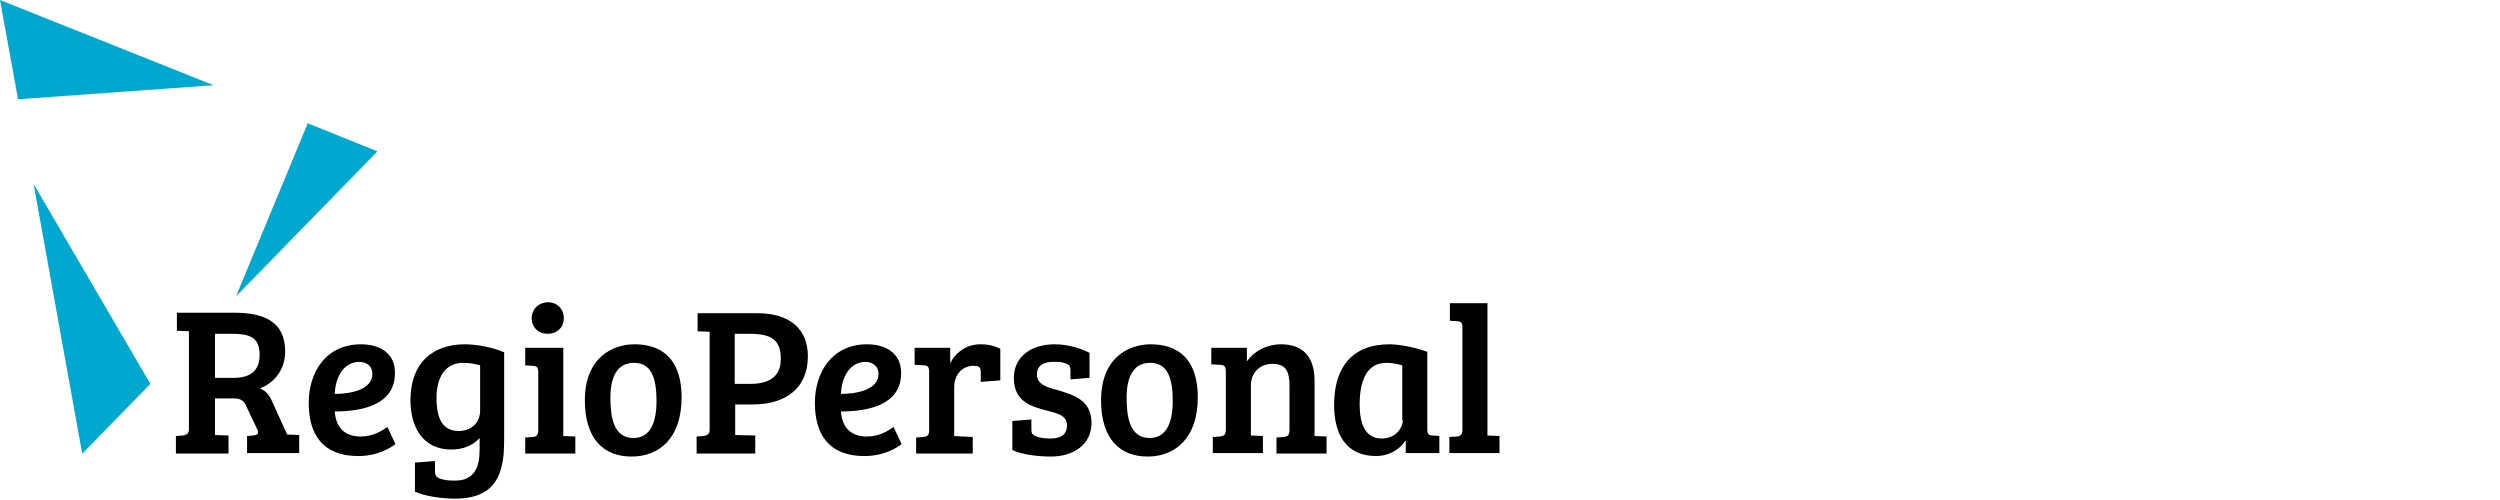 <?xml version="1.0" encoding="utf-8"?>
<svg viewBox="0 0 1500 300" xmlns="http://www.w3.org/2000/svg">
  <path id="XMLID_79_" class="st0" d="M 184.645 73.978 L 141.641 177.728 L 226.445 90.819 L 184.645 73.978 Z M 20.149 110.366 L 49.319 272.156 L 90.217 230.355 L 20.149 110.366 Z M 128.109 51.123 L 0 0 L 10.826 59.543 L 128.109 51.123 Z" style="fill: rgb(0, 167, 206);"/>
  <g id="XMLID_4_" transform="matrix(3.007, 0, 0, 3.007, -48.717, -28.871)" style="">
    <path id="XMLID_6_" d="M313,70.1h-7.5v3.5l1.5,0.1c0.6,0,1,0.3,1,1v20.7c0,1-0.5,1.3-1.2,1.3l-1.4,0.1v3.2h10v-3.4l-2.4-0.1V70.1z M296.1,93.4c0,1.8-1.6,3.7-4.2,3.7c-3.5,0-4.4-3.3-4.4-6.8c0-4.5,1.3-8.3,5.3-8.3c1.3,0,2.6,0.3,3.2,0.5V93.4z M301,79.8 c-3-1.1-6.1-1.5-7.5-1.5c-7.6,0-11.1,4.7-11.1,12.1c0,6,2.5,10.2,8.4,10.2c2.3,0,4.5-1.1,5.8-3l0.1,0v2.4h6.7v-3.4l-1.3-0.1 c-0.8,0-1.1-0.3-1.1-1.2V79.8z M257.9,82.3l1.8,0.1c0.8,0,1.1,0.4,1.1,1.3v11.6c0,1.1-0.4,1.3-1.2,1.4l-1.4,0.1v3.2h10v-3.4 l-2.4-0.1V86.4c0-2.2,1.6-4.2,4.3-4.2c2.9,0,3.4,1.8,3.4,4.5v8.7c0,1.1-0.4,1.3-1.2,1.4l-1.4,0.1v3.2h10v-3.4l-2.4-0.1v-11 c0-5-2.5-7.3-6.7-7.3c-2.8,0-5.3,1.3-6.8,3.4V79h-7.1V82.3z M235.9,89.5c0,7.6,3.7,11.2,9.3,11.2c5.5,0,10-3.7,10-11.8 c0-9.7-6.3-10.6-9.4-10.6C241.6,78.3,235.9,80.8,235.9,89.5 M245.6,97c-4,0-4.6-4.2-4.6-8.1c0-4,1.3-6.9,4.7-6.9 c3.4,0,4.5,2.9,4.5,7.6C250.2,94,248.9,97,245.6,97 M228.8,82.1c0.8,0.3,1,0.6,1,1.4v1.8l3.8-0.3v-5c-1.6-0.8-4.1-1.7-7-1.7 c-4.4,0-8.1,2.3-8.1,6.7c0,4.7,3.4,5.7,6.5,6.5c2.3,0.6,4.1,1,4.1,3c0,1.8-1.2,2.6-3.3,2.6c-1,0-2-0.1-2.8-0.4 c-0.8-0.3-1-0.6-1-1.4v-2l-3.8,0.3v5.8c1.8,0.9,5.1,1.3,7.7,1.3c4.5,0,8.1-2.4,8.1-6.7c0-4.6-3.6-5.6-6.9-6.6c-2-0.5-4-1.1-4-3.1 c0-1.7,1.3-2.5,3.2-2.5C227.4,81.8,228,81.8,228.8,82.1z M201.6,95.4c0,1.1-0.4,1.3-1.2,1.4l-1.4,0.1v3.2h11.3v-3.3l-3.7-0.2v-9.8 c0-2.4,1.6-4.2,3.8-4.2c0.5,0,0.8,0,1.1,0.2c0.3,0.2,0.4,0.5,0.4,1.1v1.9l3.9-0.3v-6.3c-1.4-0.7-2.6-0.9-4-0.9c-2.8,0-5,1.7-6,3.8 V79h-7.1v3.4l1.8,0.1c0.8,0,1.1,0.3,1.1,1.3V95.4z M191.5,84.2c0,3.2-4.4,4-7.5,4c0.1-3.1,1.6-6.4,5-6.4 C190.4,81.9,191.5,82.7,191.5,84.2 M189.2,78.3c-6.9,0-10.4,5.5-10.4,11.7c0,6.3,2.8,10.6,9.9,10.6c4,0,6.7-1.8,7.4-2.4l-1.6-3.4 c-1,0.7-2.8,1.9-5.3,1.9c-3.6,0-5-2.2-5.2-5c5,0,12-1.1,12-7.6C196.1,80.4,193.3,78.3,189.2,78.3 M162.8,86.2v-10h2.6 c4.1,0,6.6,0.7,6.6,5c0,3.7-2.5,5-6.1,5H162.8z M155.1,100.1h11.8v-3.6l-4-0.1v-6.1h3.6c6.4,0,10.9-3.2,10.9-9.6 c0-5.6-3.8-8.6-10-8.6h-12v3.6l2.4,0.1v19.6c0,0.8-0.5,1.1-1.2,1.2l-1.4,0.1V100.1z M132.9,89.5c0,7.6,3.7,11.2,9.3,11.2 c5.6,0,10-3.7,10-11.8c0-9.7-6.3-10.6-9.4-10.6C138.6,78.3,132.9,80.8,132.9,89.5 M142.6,97c-4,0-4.6-4.2-4.6-8.1 c0-4,1.3-6.9,4.7-6.9c3.4,0,4.5,2.9,4.5,7.6C147.2,94,145.9,97,142.6,97 M122.3,73.1c0,1.8,1.3,3.1,3.2,3.1c1.9,0,3.2-1.3,3.2-3.1 c0-1.8-1.3-3.2-3.2-3.2C123.6,70,122.3,71.3,122.3,73.1 M128.5,79H121v3.5l1.5,0.1c0.8,0,1.1,0.3,1.1,1.2v11.7c0,1-0.5,1.3-1.2,1.3 l-1.4,0.1v3.2h10v-3.4l-2.4-0.1V79z M112,91.5c0,2.6-1.9,4.1-4.3,4.1c-3.9,0-4.4-3.8-4.4-6.6c0-4.2,1.8-7,5.3-7 c1.2,0,2.4,0.2,3.4,0.5V91.5z M107,109.1c6.3,0,9.2-2.9,9.7-9c0.1-1.5,0.1-3.1,0.1-4.6V79.9c-2.5-1.1-5.8-1.6-7.8-1.6 c-6.4,0-10.9,3.6-10.9,11.2c0,4.8,2.1,9.8,8.2,9.8c2.1,0,4.2-0.7,5.6-2.3v2.3c0,3.5-1,6.2-4.9,6.2c-1.3,0-2.2-0.1-3-0.4 c-0.8-0.3-1-0.7-1-1.5v-2l-4,0.3v5.8C100.9,108.6,104.4,109.1,107,109.1 M90.5,84.2c0,3.2-4.4,4-7.5,4c0.1-3.1,1.6-6.4,5-6.4 C89.5,81.9,90.5,82.7,90.5,84.2 M88.2,78.3c-6.9,0-10.4,5.5-10.4,11.7c0,6.3,2.8,10.6,9.9,10.6c4,0,6.7-1.8,7.4-2.4l-1.6-3.4 c-1,0.7-2.8,1.9-5.3,1.9c-3.6,0-5-2.2-5.2-5c5,0,12-1.1,12-7.6C95.1,80.4,92.4,78.3,88.2,78.3 M59.1,85.1v-8.9h3.1 c3.6,0,5.8,0.5,5.8,4.2c0,3-1.6,4.6-5.2,4.6H59.1z M51.3,100.1h10.5v-3.6l-2.7-0.1v-7.3h3.8c1.5,0,2.1,0.6,2.6,1.9l2,4.2 c0.4,0.8,0.2,1.2-0.8,1.3l-1.2,0.1v3.4h10.4v-3.6l-2.4-0.1l-3-6.6c-0.6-1.4-1.3-2.1-2.4-2.6c2.3-0.9,5-3.2,5-7.4 c0-5.7-3.9-7.7-10.1-7.7H51.5v3.6l2.4,0.1v19.6c0,0.8-0.5,1.1-1.2,1.2l-1.4,0.1V100.1z"/>
  </g>
</svg>